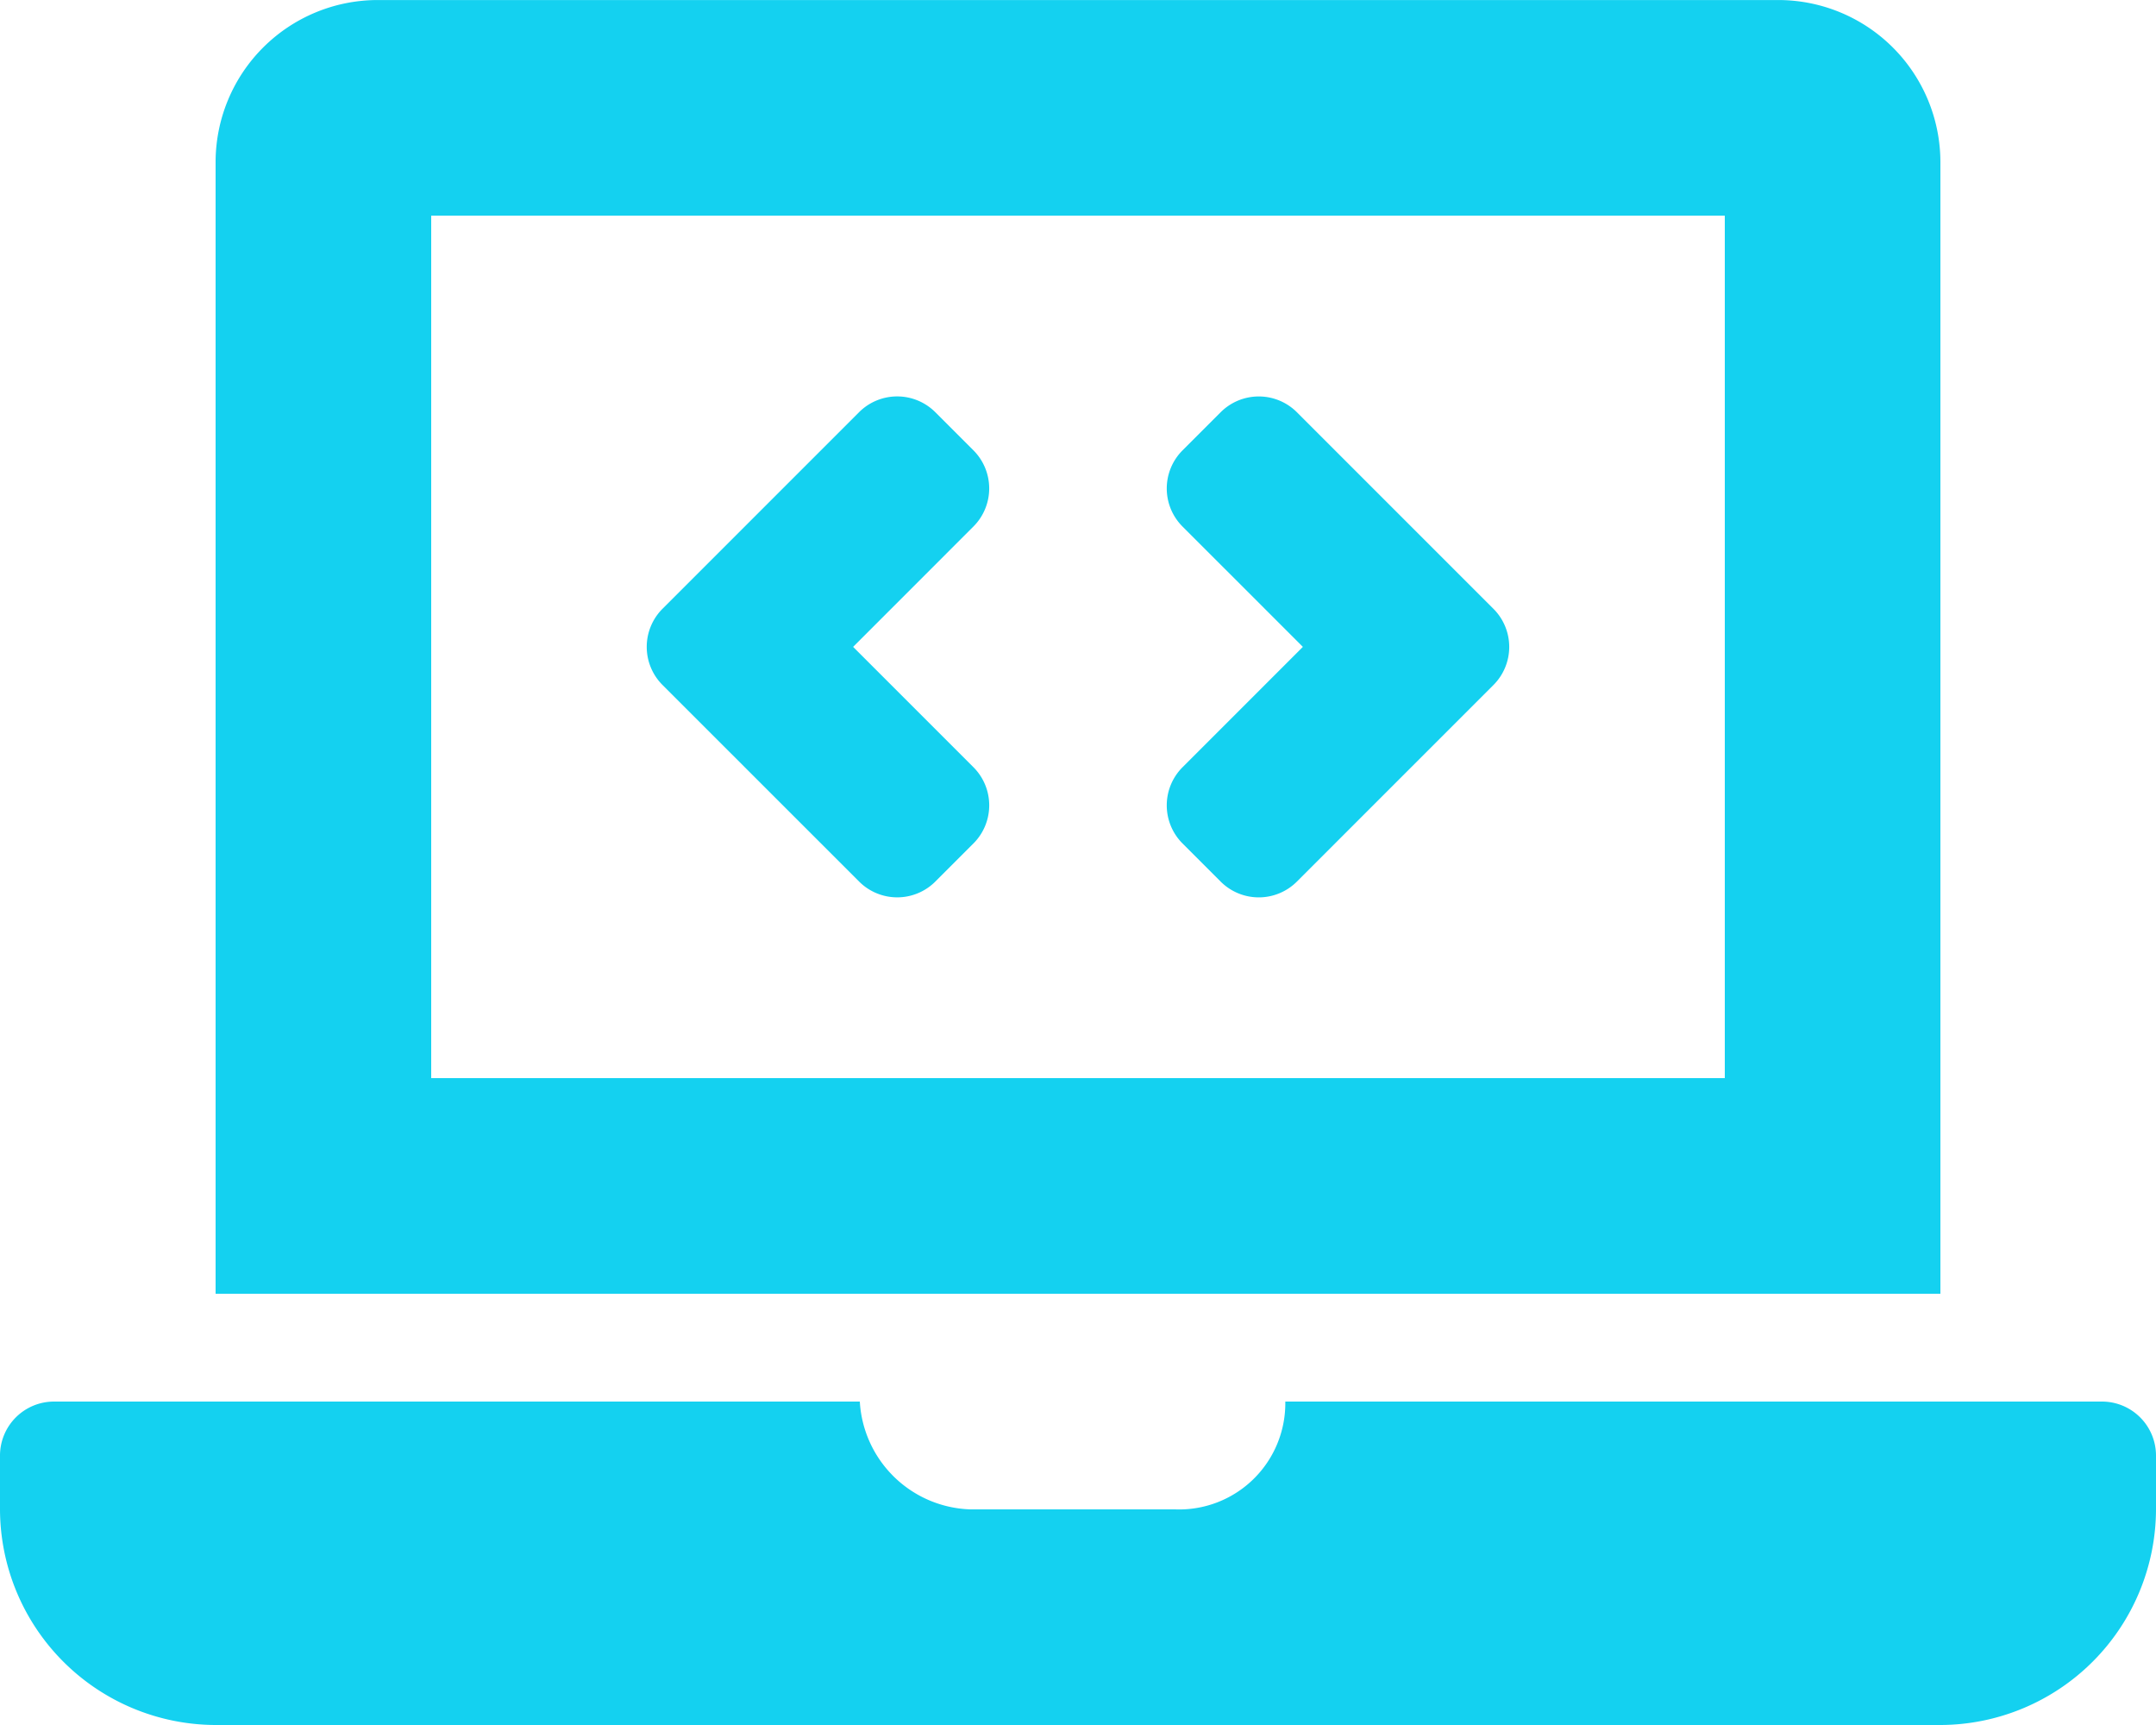 <svg xmlns="http://www.w3.org/2000/svg" width="52.5" height="42" viewBox="0 0 52.5 42"><path d="M-5.33-15.286a1.312,1.312,0,0,0,1.856,0l.928-.928a1.313,1.313,0,0,0,0-1.856L-5.476-21l2.929-2.93a1.312,1.312,0,0,0,0-1.856l-.928-.928a1.313,1.313,0,0,0-1.856,0l-4.786,4.786a1.312,1.312,0,0,0,0,1.856Zm7.876-.927.928.928a1.313,1.313,0,0,0,1.856,0l4.786-4.786a1.312,1.312,0,0,0,0-1.856L5.33-26.713a1.313,1.313,0,0,0-1.856,0l-.928.928a1.312,1.312,0,0,0,0,1.856L5.476-21,2.546-18.07A1.313,1.313,0,0,0,2.546-16.213ZM24.937-2.625H5.048A2.586,2.586,0,0,1,2.362,0H-2.625A2.786,2.786,0,0,1-5.313-2.625H-24.938A1.316,1.316,0,0,0-26.25-1.312V0A5.265,5.265,0,0,0-21,5.25H21A5.265,5.265,0,0,0,26.25,0V-1.312A1.316,1.316,0,0,0,24.937-2.625ZM21-32.812a3.949,3.949,0,0,0-3.937-3.937H-17.063A3.949,3.949,0,0,0-21-32.812V-5.25H21ZM15.75-10.5h-31.5v-21h31.5Z" transform="translate(26.25 36.75)" fill="#14d1f0"/></svg>